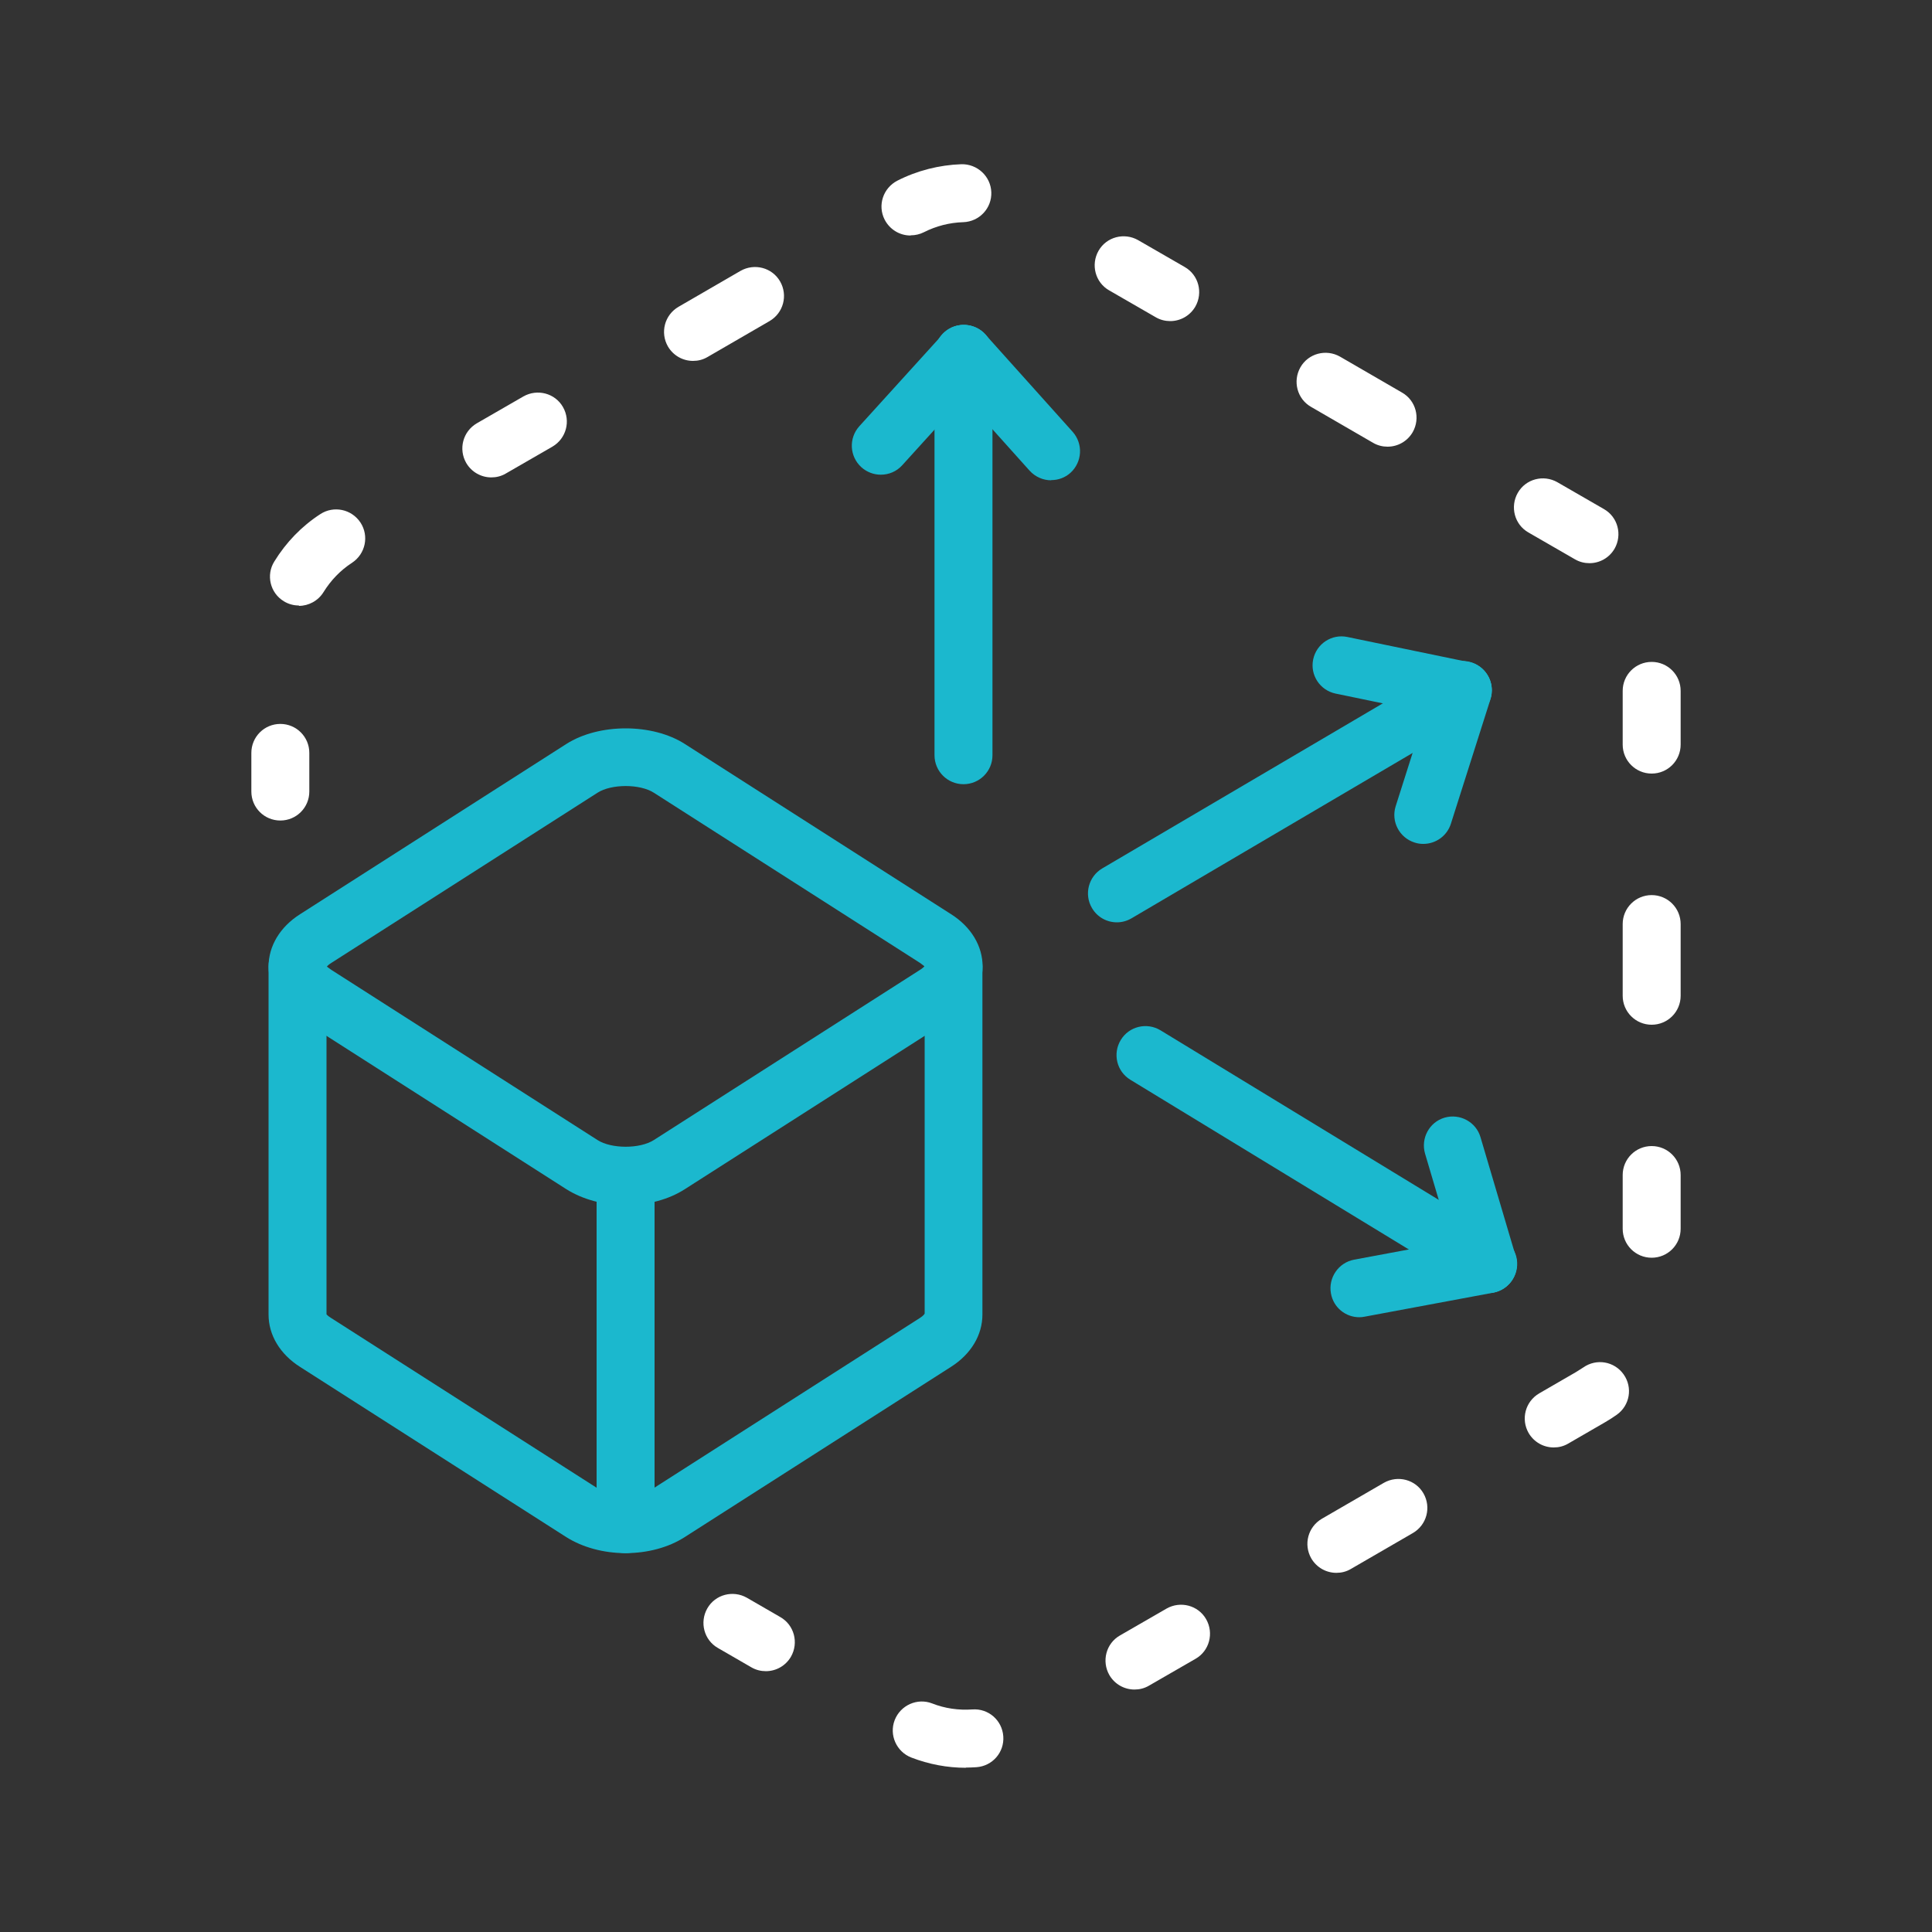 <?xml version="1.0" encoding="UTF-8"?>
<svg id="_圖層_1" data-name="圖層 1" xmlns="http://www.w3.org/2000/svg" viewBox="0 0 100 100">
  <rect x="0" y="0" width="100" height="100" fill="#333333" stroke="none"/>
  <defs>
    <style>
      .cls-1 {
        fill: #1bb8ce;
      }

      .cls-2 {
        fill: #fff;
      }
    </style>
  </defs>
  <g>
    <path class="cls-2" d="M39.64,86.5c-.25,0-.51-.06-.75-.2l-1.73-1c-.72-.41-.96-1.33-.55-2.05.41-.72,1.33-.96,2.05-.55l1.73,1c.72.41.96,1.33.55,2.05-.28.48-.78.75-1.3.75Z"/>
    <path class="cls-2" d="M50,91.5c-.97,0-1.92-.18-2.83-.53-.77-.3-1.16-1.17-.86-1.94.3-.77,1.17-1.16,1.94-.86.66.26,1.37.36,2.08.31.83-.06,1.54.56,1.6,1.39.06.83-.56,1.54-1.39,1.6-.18.01-.37.02-.55.02ZM58.72,87.45c-.52,0-1.02-.27-1.3-.75-.41-.72-.17-1.64.55-2.05l2.41-1.39c.72-.41,1.64-.17,2.05.55.41.72.17,1.64-.55,2.05l-2.41,1.39c-.24.14-.49.2-.75.2Z"/>
    <path class="cls-2" d="M69.17,81.41c-.52,0-1.02-.27-1.3-.75-.41-.72-.17-1.63.55-2.05l3.21-1.86c.72-.41,1.64-.17,2.05.55.41.72.17,1.63-.55,2.05l-3.21,1.86c-.24.14-.49.2-.75.2ZM80.42,74.92c-.52,0-1.02-.27-1.3-.75-.41-.72-.17-1.63.55-2.05l1.9-1.1c.13-.08.26-.16.38-.24.68-.48,1.61-.32,2.09.36.48.68.32,1.61-.36,2.09-.2.14-.4.27-.61.39l-1.9,1.1c-.24.14-.49.2-.75.2ZM85.49,65.1c-.83,0-1.5-.67-1.5-1.5v-2.78c0-.83.67-1.5,1.5-1.5s1.5.67,1.5,1.5v2.78c0,.83-.67,1.5-1.5,1.5ZM85.49,53.04c-.83,0-1.5-.67-1.5-1.5v-3.71c0-.83.67-1.5,1.5-1.5s1.5.67,1.5,1.5v3.71c0,.83-.67,1.5-1.5,1.5ZM85.49,40.04c-.83,0-1.5-.67-1.5-1.5v-2.78c0-.83.67-1.5,1.5-1.5s1.5.67,1.5,1.5v2.78c0,.83-.67,1.5-1.5,1.5ZM15.47,31.34c-.27,0-.54-.07-.78-.22-.71-.43-.93-1.36-.49-2.06.61-.99,1.41-1.82,2.38-2.45.69-.45,1.62-.26,2.08.44.45.69.26,1.62-.44,2.08-.6.39-1.09.9-1.47,1.51-.28.46-.78.72-1.28.72ZM82.27,29.15c-.25,0-.51-.06-.75-.2l-2.41-1.39c-.72-.41-.96-1.33-.55-2.05.41-.72,1.33-.96,2.05-.55l2.41,1.39c.72.41.96,1.33.55,2.05-.28.48-.78.75-1.3.75ZM25.43,24.71c-.52,0-1.02-.27-1.3-.75-.41-.72-.17-1.63.55-2.05l2.41-1.39c.72-.41,1.64-.17,2.05.55.41.72.17,1.63-.55,2.05l-2.41,1.39c-.24.14-.49.2-.75.2ZM71.82,23.12c-.25,0-.51-.06-.75-.2l-3.21-1.86c-.72-.41-.96-1.33-.55-2.05.41-.72,1.33-.96,2.05-.55l3.21,1.86c.72.41.96,1.33.55,2.05-.28.48-.78.75-1.3.75ZM35.87,18.68c-.52,0-1.02-.27-1.3-.75-.41-.72-.17-1.63.55-2.05l3.21-1.86c.72-.41,1.64-.17,2.05.55.41.72.17,1.63-.55,2.05l-3.21,1.86c-.24.14-.49.2-.75.2ZM60.57,16.62c-.25,0-.51-.06-.75-.2l-2.41-1.39c-.72-.41-.96-1.33-.55-2.05s1.33-.96,2.05-.55l2.41,1.39c.72.41.96,1.33.55,2.05-.28.48-.78.75-1.3.75ZM47.13,12.19c-.55,0-1.07-.3-1.34-.82-.38-.74-.08-1.64.66-2.02,1.02-.52,2.16-.81,3.31-.85.82-.02,1.52.62,1.55,1.45.03.83-.62,1.52-1.45,1.55-.71.02-1.41.2-2.04.52-.22.11-.45.16-.68.16Z"/>
    <path class="cls-2" d="M14.51,42.47c-.83,0-1.5-.67-1.5-1.5v-2c0-.83.67-1.5,1.5-1.5s1.5.67,1.5,1.5v2c0,.83-.67,1.5-1.5,1.5Z"/>
  </g>
  <g>
    <path class="cls-1" d="M57.81,47.74c-.51,0-1.01-.26-1.29-.74-.42-.71-.18-1.63.53-2.05l17.9-10.53c.71-.42,1.63-.18,2.05.53.42.71.18,1.63-.53,2.05l-17.9,10.53c-.24.14-.5.21-.76.21Z"/>
    <g>
      <path class="cls-1" d="M75.72,37.23c-.1,0-.2-.01-.31-.03l-6.28-1.3c-.81-.17-1.33-.96-1.16-1.77.17-.81.96-1.33,1.77-1.16l6.28,1.3c.81.17,1.33.96,1.16,1.77-.15.71-.77,1.2-1.47,1.2Z"/>
      <path class="cls-1" d="M73.67,43.68c-.15,0-.3-.02-.45-.07-.79-.25-1.23-1.09-.98-1.88l2.05-6.45c.25-.79,1.09-1.23,1.88-.98.79.25,1.23,1.09.98,1.88l-2.05,6.45c-.2.64-.79,1.05-1.43,1.05Z"/>
    </g>
  </g>
  <g>
    <path class="cls-1" d="M49.87,40.59c-.83,0-1.5-.67-1.5-1.5v-20.77c0-.83.67-1.5,1.5-1.5s1.5.67,1.5,1.5v20.77c0,.83-.67,1.5-1.5,1.5Z"/>
    <g>
      <path class="cls-1" d="M45.59,24.57c-.36,0-.72-.13-1.01-.39-.61-.56-.66-1.5-.1-2.12l4.31-4.75c.56-.61,1.5-.66,2.12-.1.61.56.66,1.5.1,2.12l-4.31,4.75c-.3.33-.7.49-1.11.49Z"/>
      <path class="cls-1" d="M54.41,24.86c-.41,0-.82-.17-1.12-.5l-4.52-5.04c-.55-.62-.5-1.56.11-2.12s1.57-.5,2.12.11l4.52,5.04c.55.62.5,1.56-.11,2.12-.29.26-.64.38-1,.38Z"/>
    </g>
  </g>
  <g>
    <path class="cls-1" d="M77.03,66.92c-.27,0-.54-.07-.78-.22l-17.74-10.81c-.71-.43-.93-1.35-.5-2.06.43-.71,1.35-.93,2.06-.5l17.74,10.81c.71.43.93,1.35.5,2.06-.28.46-.78.72-1.28.72Z"/>
    <g>
      <path class="cls-1" d="M77.02,66.94c-.65,0-1.24-.42-1.44-1.08l-1.82-6.15c-.23-.79.22-1.63,1.01-1.86.79-.23,1.63.22,1.86,1.01l1.82,6.15c.23.79-.22,1.63-1.01,1.86-.14.04-.29.06-.43.06Z"/>
      <path class="cls-1" d="M70.36,68.18c-.71,0-1.34-.5-1.47-1.23-.15-.81.39-1.6,1.2-1.75l6.65-1.24c.81-.15,1.6.39,1.75,1.2.15.81-.39,1.6-1.2,1.75l-6.65,1.24c-.09.02-.19.03-.28.03Z"/>
    </g>
  </g>
  <g>
    <path class="cls-1" d="M32.38,62.38c-1.14,0-2.23-.3-3.07-.83l-13.78-8.81c-1.04-.66-1.63-1.65-1.63-2.71s.59-2.05,1.63-2.71l13.78-8.81c1.69-1.08,4.46-1.08,6.14,0l13.78,8.81c1.04.66,1.63,1.65,1.63,2.71s-.59,2.05-1.63,2.71h0l-13.78,8.81c-.84.54-1.93.83-3.07.83ZM16.92,50.03s.1.08.23.17l13.78,8.81c.72.46,2.19.46,2.91,0l13.78-8.81c.13-.08.2-.15.23-.19-.03-.01-.1-.08-.23-.17l-13.78-8.81c-.72-.46-2.19-.46-2.91,0l-13.78,8.81c-.13.08-.2.15-.23.19ZM48.43,51.47h.01-.01Z"/>
    <path class="cls-1" d="M32.38,80.39c-1.14,0-2.23-.3-3.07-.83l-13.78-8.81c-1.04-.66-1.63-1.65-1.63-2.71v-18.01c0-.83.67-1.5,1.5-1.5s1.5.67,1.5,1.5v18s.06.08.24.19l13.78,8.81c.72.46,2.19.46,2.91,0l13.78-8.81c.21-.13.25-.23.25-.23v-17.96c0-.83.66-1.5,1.49-1.5s1.5.67,1.5,1.5v18.01c0,1.06-.59,2.05-1.63,2.71l-13.78,8.81c-.84.54-1.93.83-3.07.83Z"/>
    <path class="cls-1" d="M32.38,80.39c-.83,0-1.5-.67-1.5-1.5v-18.01c0-.83.67-1.5,1.5-1.5s1.5.67,1.5,1.5v18.01c0,.83-.67,1.5-1.5,1.5Z"/>
  </g>
</svg>